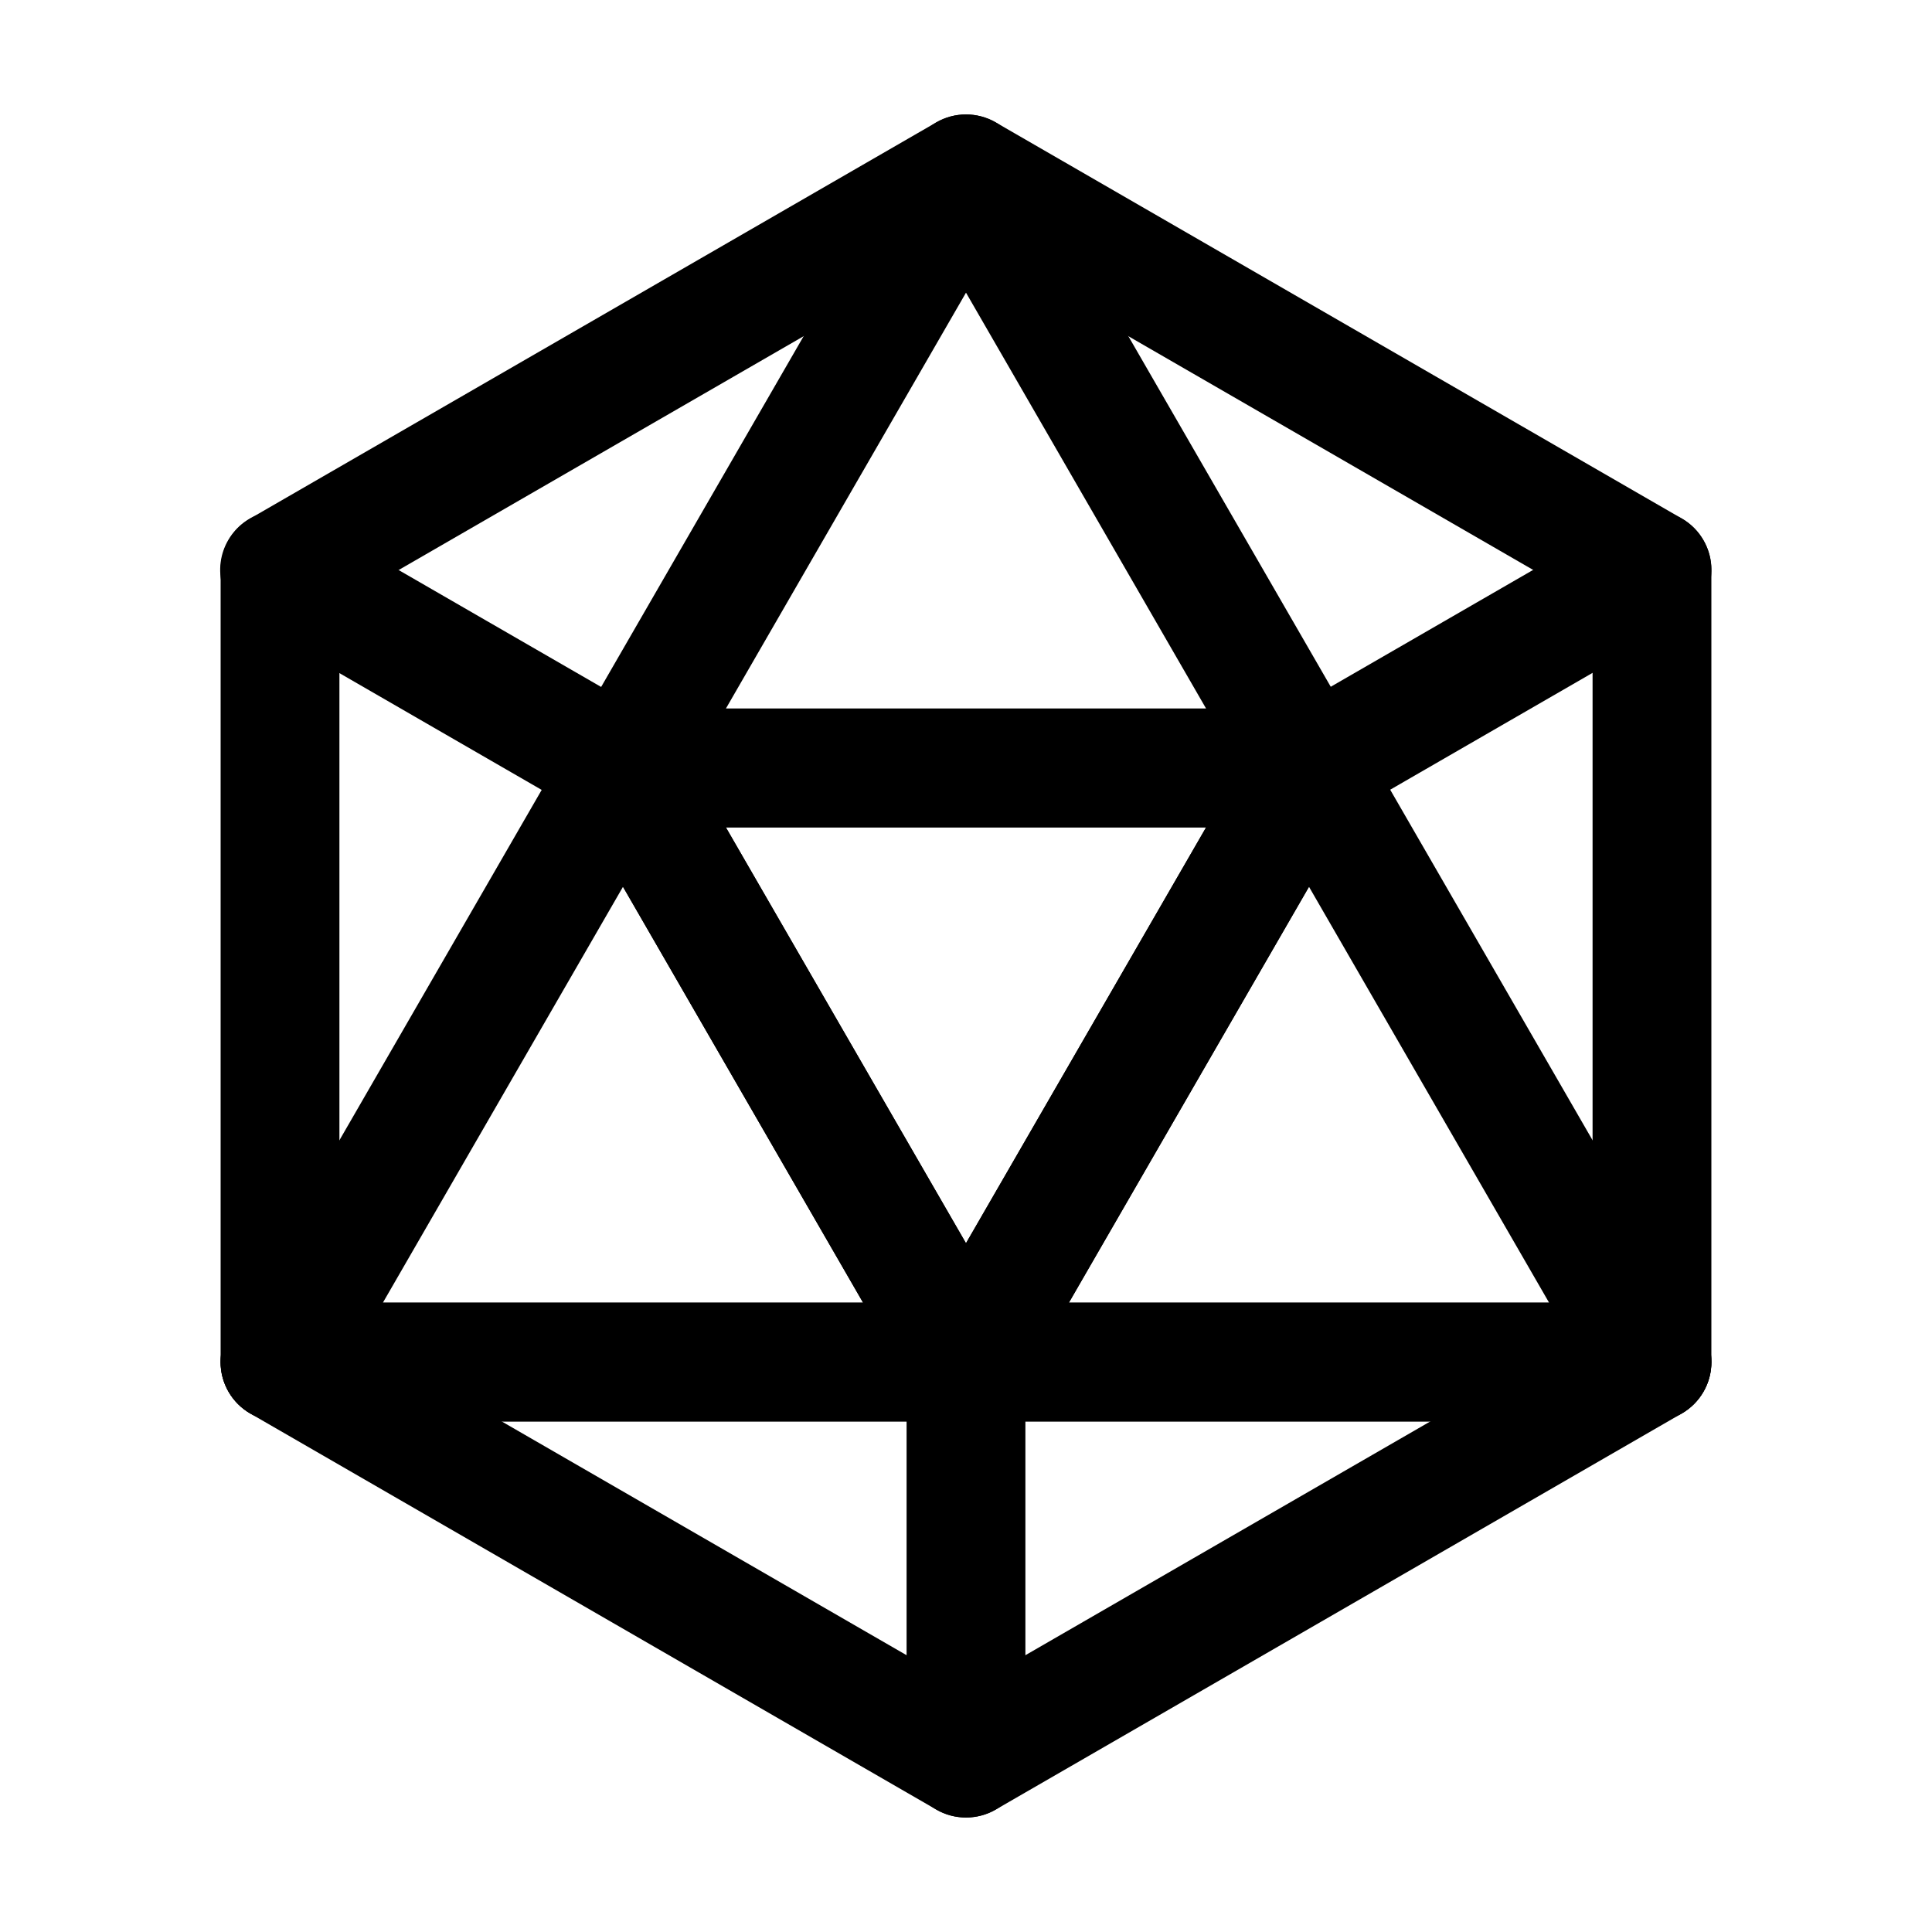 <?xml version="1.0" encoding="UTF-8"?>
<!-- Uploaded to: SVG Repo, www.svgrepo.com, Generator: SVG Repo Mixer Tools -->
<svg fill="#000000" width="800px" height="800px" version="1.1" viewBox="144 144 512 512" xmlns="http://www.w3.org/2000/svg">
 <g fill-rule="evenodd">
  <path d="m407.87 176.43c-4.871-2.793-10.875-2.793-15.742 0l-181.79 104.96c-4.871 2.812-7.871 8.02-7.871 13.645v209.92c0 5.625 3 10.832 7.871 13.645l181.79 104.96c4.871 2.793 10.875 2.793 15.742 0l181.79-104.96c4.871-2.812 7.871-8.02 7.871-13.645v-209.92c0-5.625-3-10.832-7.871-13.645zm-7.871 31.824 166.05 95.871v191.74l-166.05 95.871-166.05-95.871v-191.74z"/>
  <path d="m204.56 497.09c-2.812 4.871-2.812 10.875 0 15.742 2.812 4.871 8.02 7.871 13.645 7.871h181.79c5.625 0 10.832-3 13.645-7.871 2.793-4.871 2.793-10.875 0-15.742l-90.918-157.44c-2.812-4.871-7.996-7.871-13.625-7.871-5.625 0-10.832 3-13.645 7.871zm40.914-7.871 63.625-110.21 63.625 110.21h-127.25z"/>
  <path d="m386.36 497.09c-2.793 4.871-2.793 10.875 0 15.742 2.812 4.871 8.02 7.871 13.645 7.871h181.79c5.625 0 10.832-3 13.645-7.871s2.812-10.875 0-15.742l-90.895-157.44c-2.812-4.871-8.02-7.871-13.645-7.871s-10.812 3-13.625 7.871zm40.914-7.871 63.625-110.21 63.625 110.21h-127.25z"/>
  <path d="m295.46 339.64c-2.812 4.871-2.812 10.875 0 15.742 2.812 4.871 8.02 7.871 13.645 7.871h181.79c5.625 0 10.832-3 13.645-7.871 2.812-4.871 2.812-10.875 0-15.742l-90.895-157.44c-2.812-4.871-8.02-7.871-13.645-7.871s-10.832 3-13.645 7.871l-90.895 157.44zm40.914-7.871 63.625-110.21 63.625 110.21h-127.25z"/>
  <path d="m498.77 361.16 90.895-52.48c7.535-4.344 10.117-14 5.773-21.516s-13.98-10.098-21.516-5.773l-90.895 52.48c-7.516 4.344-10.098 14-5.75 21.516 4.344 7.516 13.98 10.098 21.496 5.773z"/>
  <path d="m316.87 333.88-90.895-52.48c-7.535-4.324-17.172-1.742-21.516 5.773s-1.762 17.172 5.773 21.516l90.895 52.48c7.535 4.324 17.172 1.742 21.516-5.773s1.762-17.172-5.773-21.516z"/>
  <path d="m309.1 331.77c-5.625 0-10.832 3-13.645 7.871-2.812 4.871-2.812 10.875 0 15.742l90.895 157.44c2.812 4.871 8.02 7.871 13.645 7.871s10.832-3 13.645-7.871l90.895-157.44c2.812-4.871 2.812-10.875 0-15.742-2.812-4.871-8.02-7.871-13.645-7.871h-181.79zm27.27 31.488h127.25l-63.625 110.21-63.625-110.21z"/>
  <path d="m581.79 489.21h-363.58c-8.691 0-15.742 7.055-15.742 15.742 0 8.691 7.055 15.742 15.742 15.742h363.58c8.691 0 15.742-7.055 15.742-15.742 0-8.691-7.055-15.742-15.742-15.742z"/>
  <path d="m415.74 609.92v-104.96c0-8.691-7.055-15.742-15.742-15.742-8.691 0-15.742 7.055-15.742 15.742v104.96c0 8.691 7.055 15.742 15.742 15.742 8.691 0 15.742-7.055 15.742-15.742z"/>
 </g>
</svg>